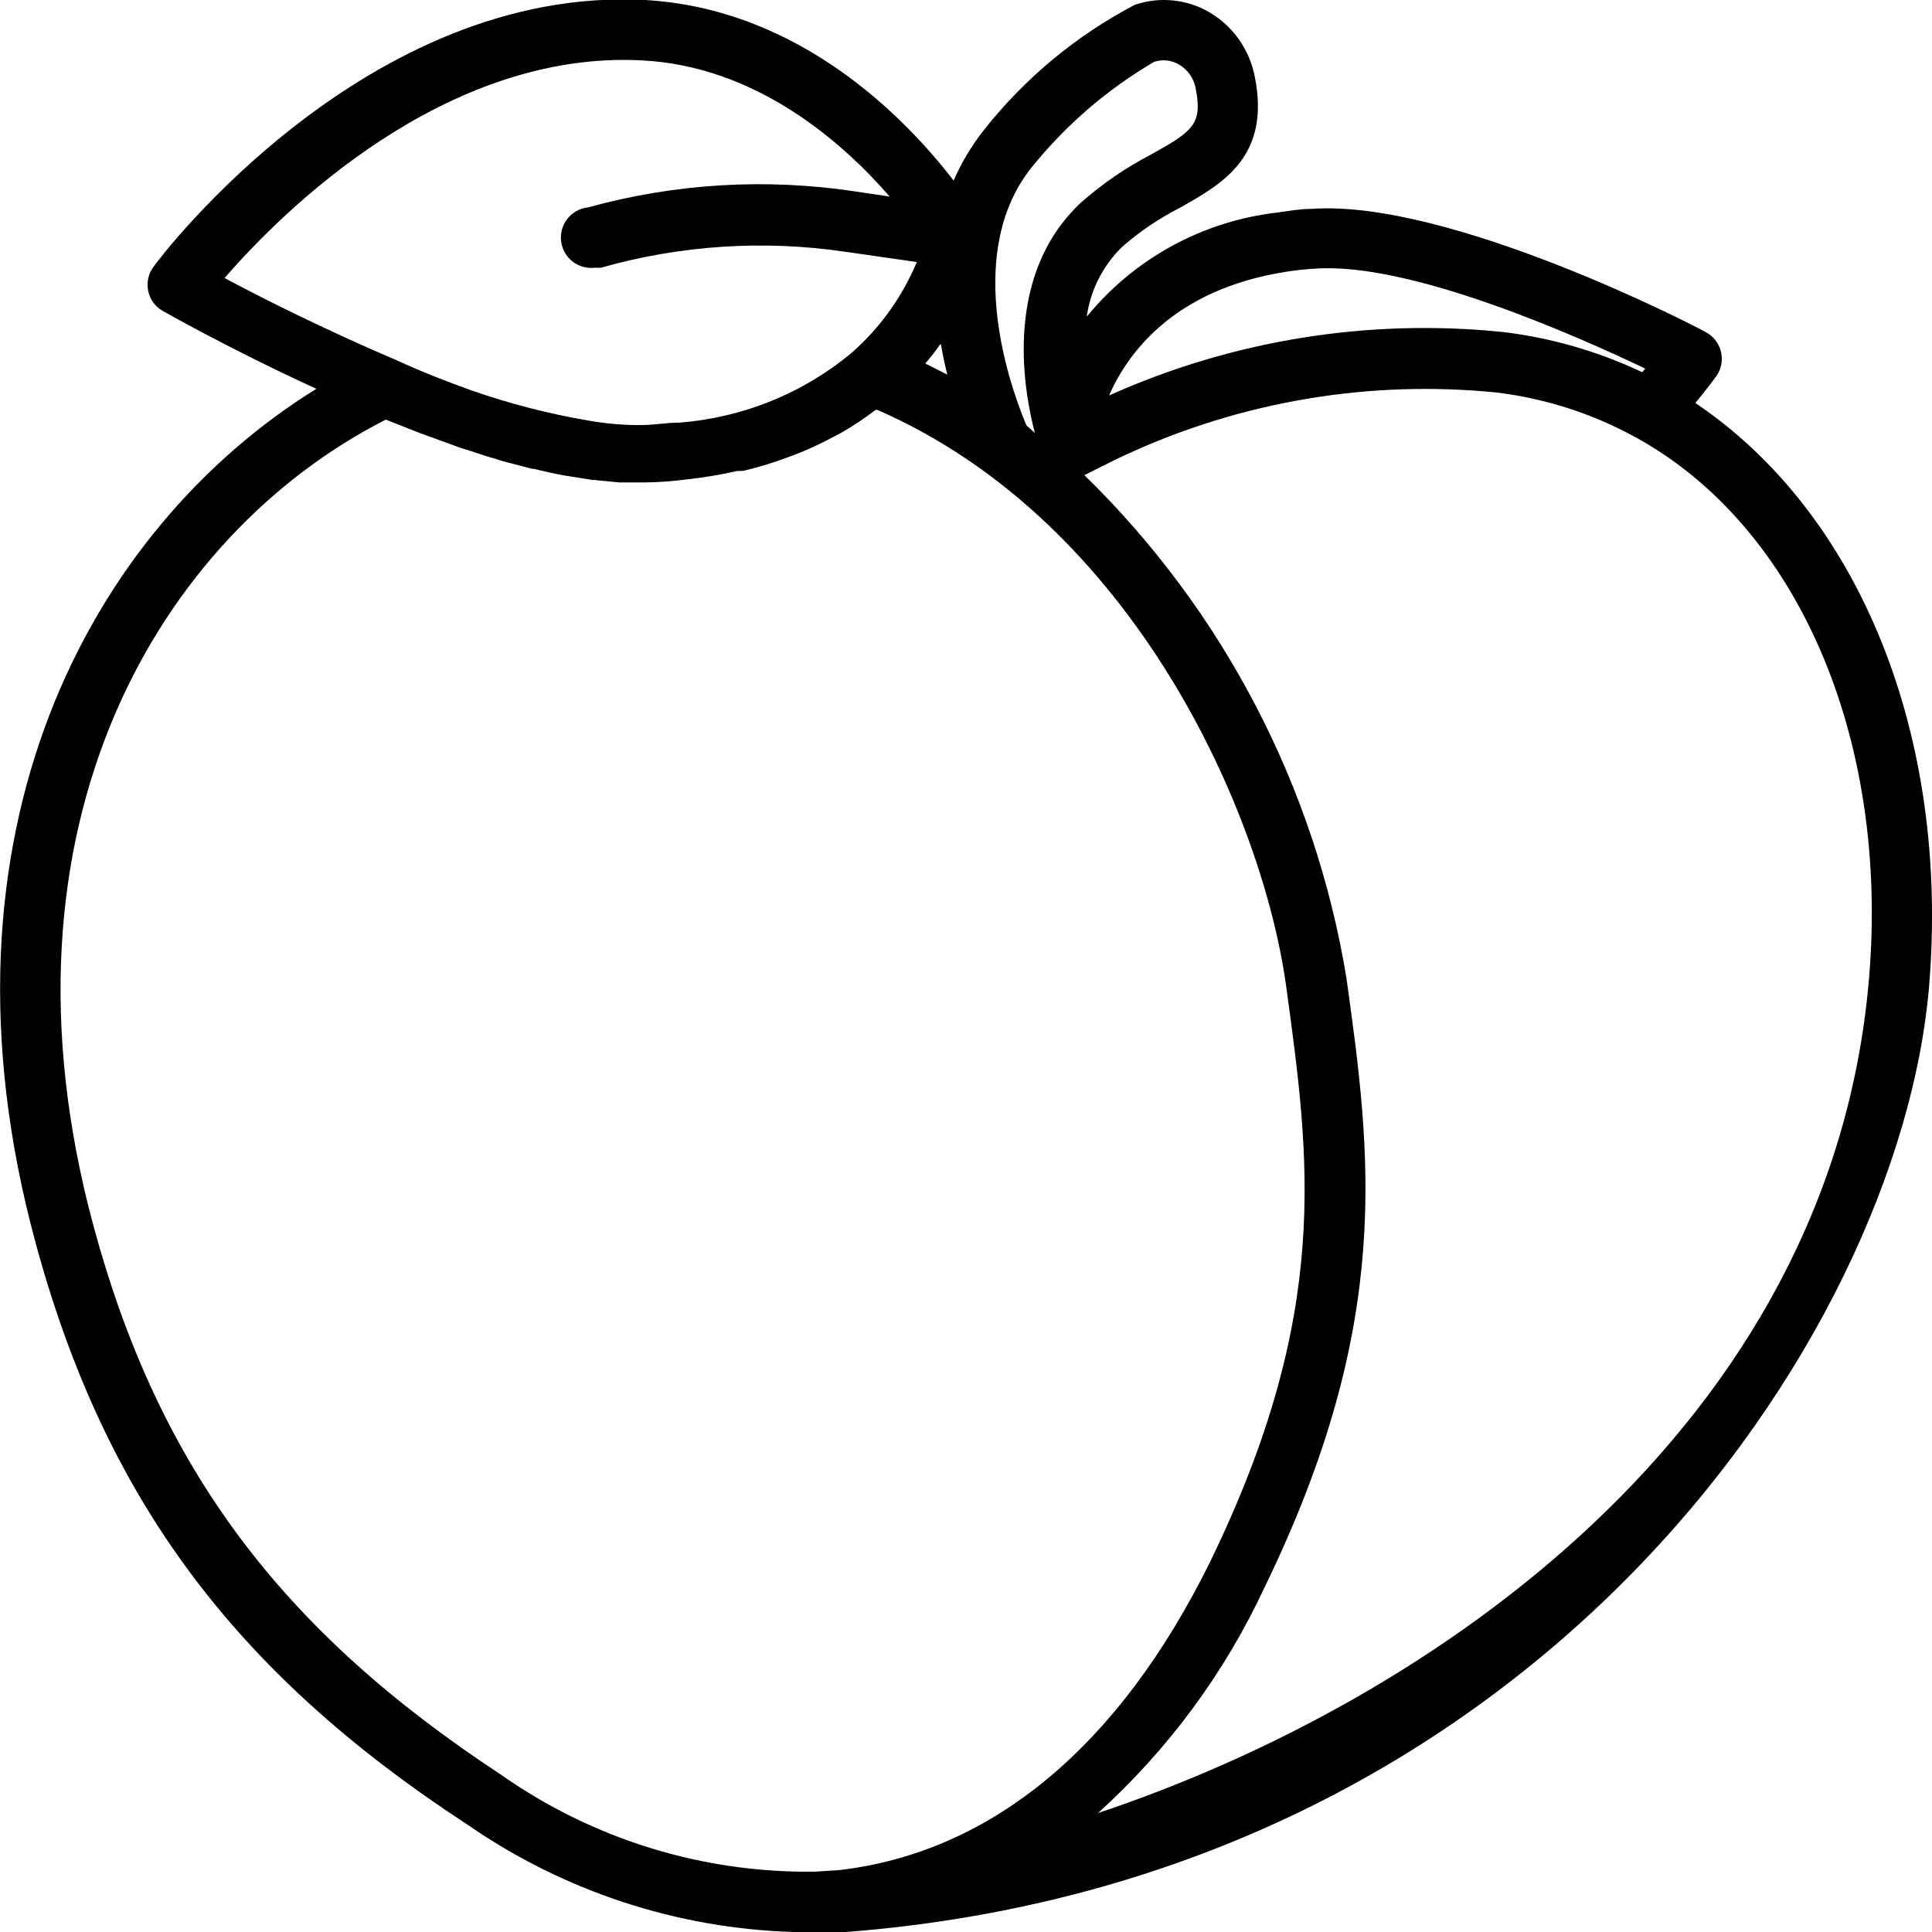 <svg xmlns="http://www.w3.org/2000/svg" viewBox="0 0 1200 1200" version="1.1" height="1200pt" width="1200pt">
 <path d="m1053 250.31c8.438-10.125 12.938-16.688 13.312-17.062 2.953-4.406 3.891-9.891 2.531-15.047-1.312-5.156-4.734-9.516-9.469-11.953-6.375-3.75-159.37-82.688-244.87-76.5-7.312 0-14.25 1.312-21 2.25-46.406 5.297-88.922 28.5-118.5 64.688 2.297-16.547 10.125-31.875 22.125-43.5 10.922-9.516 22.922-17.625 35.812-24.188 26.25-14.812 56.25-31.5 46.5-81-3.141-16.875-13.359-31.547-28.125-40.312-14.109-8.25-31.031-9.938-46.5-4.688-36.375 19.078-68.297 45.609-93.75 77.812-7.547 9.609-13.875 20.109-18.75 31.312-29.812-38.625-95.438-106.69-191.81-112.13-172.69-9-300 158.44-305.06 165.56-3.234 4.312-4.5 9.797-3.422 15.047 1.078 5.297 4.359 9.844 9.047 12.516 2.062 1.125 42.188 24 95.438 48.375-140.26 86.812-243.37 276-174.56 529.87 43.125 159.37 123.56 267.56 268.87 362.26 59.578 41.156 129.74 64.219 202.13 66.375h32.625c427.5-33.188 654-369.56 672.56-586.69 13.125-156.56-43.312-294.56-145.13-363zm-253.87-81.562c5.859-0.938 11.719-1.547 17.625-1.875 58.5-4.312 161.63 41.25 205.13 62.062l-1.875 2.25c-27.234-12.891-56.344-21.328-86.25-24.938-83.672-8.625-168.14 4.969-244.87 39.375 10.688-24.562 38.812-65.812 110.25-76.875zm-158.44-64.688c21.188-26.297 46.969-48.562 76.125-65.625 5.203-1.734 10.875-1.125 15.562 1.688 5.484 3.234 9.234 8.719 10.312 15 4.312 22.125-1.875 26.438-28.125 41.062-15.516 8.062-30 18.047-43.125 29.625-48 44.812-36 115.12-28.688 143.06l-5.25-4.688c-13.125-31.312-37.5-109.12 3.188-160.13zm-56.25 109.88c1.125 6.516 2.438 12.75 3.938 18.75l-13.688-6.938c3.328-3.75 6.375-7.688 9.188-11.812zm-185.81-176.44c71.062 3.562 124.5 50.625 153.94 84.562l-21.562-3.188c-55.359-8.344-111.8-4.969-165.74 9.938-10.359 1.078-17.859 10.359-16.781 20.719s10.359 17.859 20.719 16.781h3.938c49.359-14.016 101.11-17.438 151.87-9.938l44.438 6.375c-9 21.562-22.781 40.828-40.312 56.25-30.328 25.312-67.828 40.5-107.25 43.5-7.125 0-14.625 1.312-22.312 1.5-11.484 0.188-22.969-0.797-34.312-2.812-24.656-4.219-48.938-10.5-72.562-18.75-14.625-5.25-30.188-11.25-46.5-18.75-44.062-18.75-84-38.812-106.69-51 35.812-41.438 136.69-141.56 259.13-135.19zm-340.5 724.13c-67.5-249 41.438-429.74 181.5-501l21.375 8.438 9.375 3.375 14.812 5.438 6.562 2.062c5.625 1.875 11.25 3.75 16.688 5.25l3.375 1.125 18.75 4.875h1.125c6.562 1.688 12.75 3 18.75 4.125l17.812 2.812h0.938l15.188 1.5h16.688c8.531-0.094 17.062-0.75 25.5-1.875 10.594-1.125 21.094-2.906 31.5-5.25h3.375c9.422-2.203 18.703-5.016 27.75-8.438l4.125-1.5c8.484-3.281 16.734-7.078 24.75-11.438l3.938-2.062c7.594-4.312 14.859-9.094 21.75-14.438h1.312c159.56 69.75 239.26 251.26 253.87 358.5 14.617 107.24 28.125 201.94-47.438 357.19-56.25 114-135.19 180.19-230.44 191.26l-14.812 0.938c-69.703 0.984-137.95-20.062-195-60.188-136.87-89.812-212.63-191.06-253.13-340.69zm1102.7-153.37c-23.812 278.81-271.87 448.69-478.87 517.87 43.547-39.375 78.75-87.047 103.5-140.26 80.438-165.37 66-269.06 50.812-378.56-19.547-118.78-76.594-228.14-162.74-312.19l7.875-3.938c4.875-2.438 10.688-5.438 17.625-8.625 71.859-33.234 151.26-46.641 230.06-38.812 30.234 3.609 59.531 12.938 86.25 27.562 101.25 55.125 158.26 187.31 145.5 336.94z"></path>
</svg>

